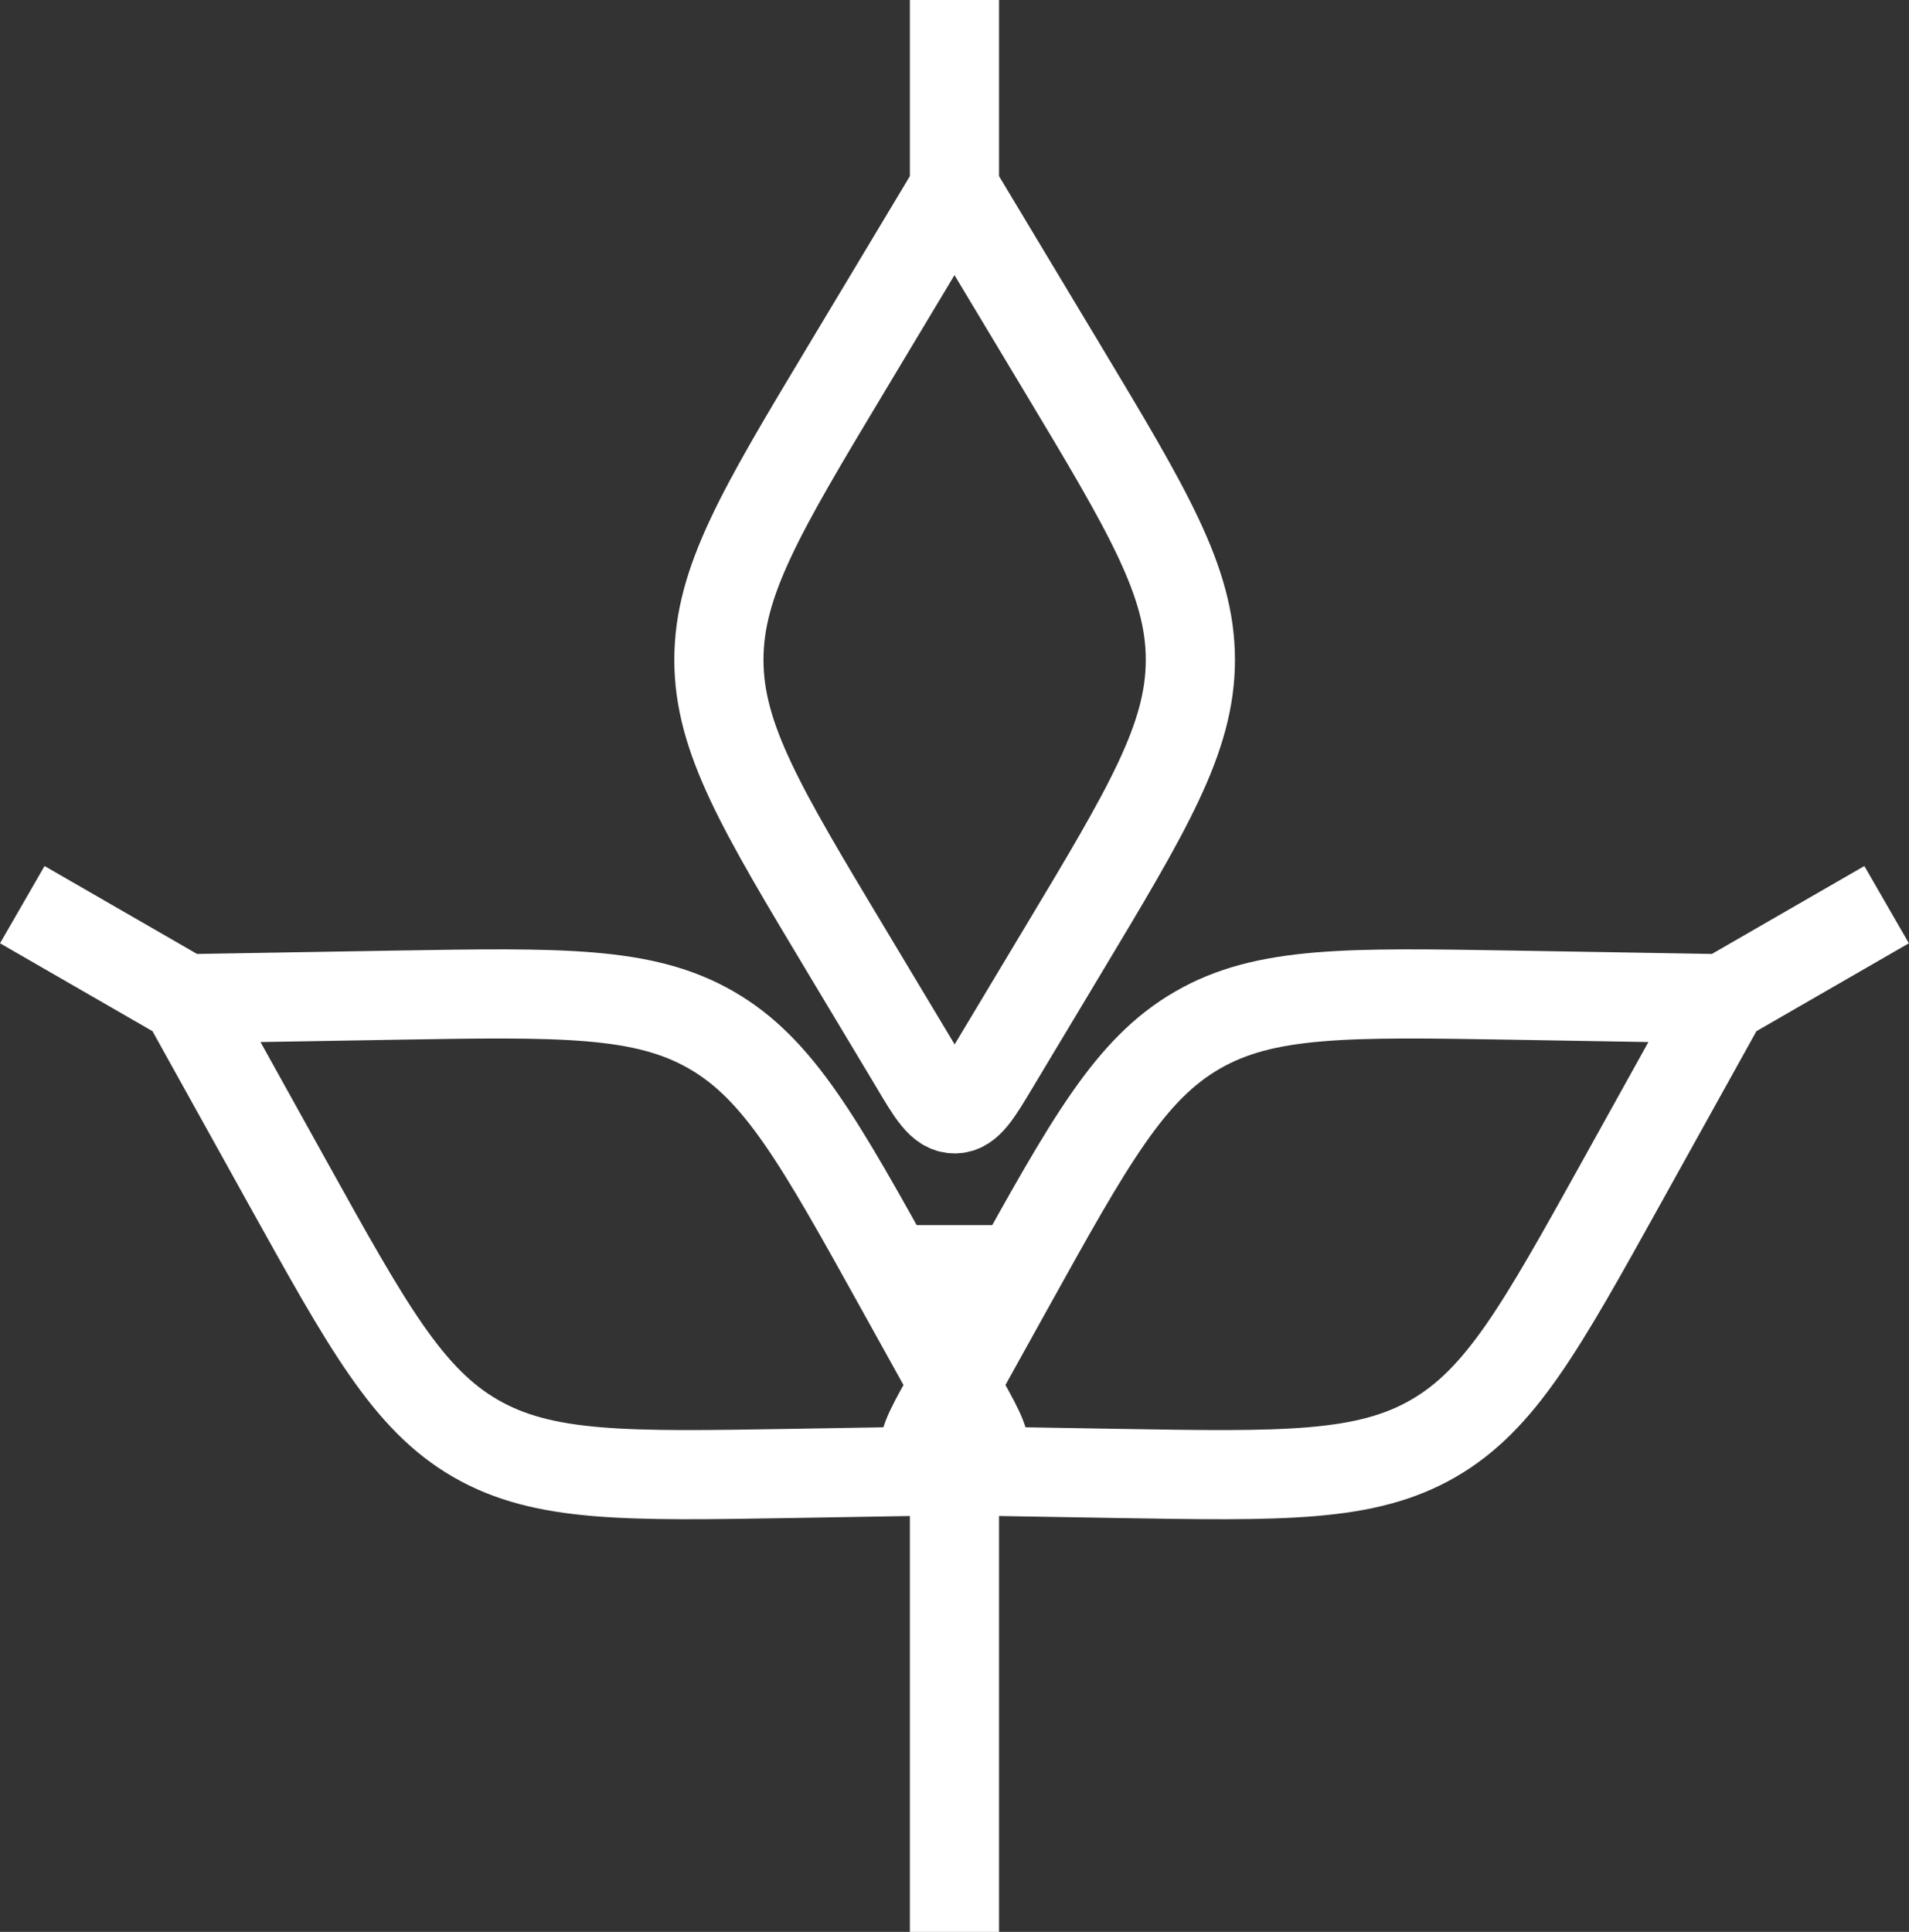 <svg xmlns="http://www.w3.org/2000/svg" width="21.411" height="21.667" viewBox="0 0 21.411 21.667">
  <rect x="0" y="0" width="21.411" height="21.667" fill="#333333" stroke="none"/>
  <g id="carbs-svgrepo-com" transform="translate(0.25)">
    <path id="Pfad_231" data-name="Pfad 231" d="M12.142,4.114,10.929,6.136C9.975,7.725,9.5,8.52,9.5,9.4s.477,1.673,1.431,3.263l.76,1.267c.2.337.3.506.453.506s.251-.169.453-.506l.76-1.267c.954-1.59,1.431-2.384,1.431-3.263s-.477-1.673-1.431-3.263Zm0,0V2" transform="translate(-1.687 -2)" fill="none" stroke="#fff" stroke-width="1"/>
    <path id="Pfad_232" data-name="Pfad 232" d="M20.643,12.655l-2.358-.04c-1.854-.031-2.78-.047-3.541.392s-1.21,1.249-2.11,2.87l-.717,1.292c-.191.344-.286.516-.212.645s.272.133.665.14l1.477.025c1.854.031,2.78.047,3.541-.392s1.21-1.25,2.11-2.87Zm0,0L22.473,11.6" transform="translate(-1.563 -1.454)" fill="none" stroke="#fff" stroke-width="1"/>
    <path id="Pfad_233" data-name="Pfad 233" d="M3.938,12.655l2.358-.04c1.854-.031,2.78-.047,3.541.392s1.21,1.249,2.11,2.87l.717,1.292c.191.344.286.516.212.645s-.272.133-.665.14l-1.477.025c-1.853.031-2.78.047-3.541-.392s-1.21-1.25-2.11-2.87Zm0,0L2.108,11.6" transform="translate(-2.108 -1.454)" fill="none" stroke="#fff" stroke-width="1"/>
    <path id="Pfad_234" data-name="Pfad 234" d="M12,15v7.927" transform="translate(-1.545 -1.26)" fill="none" stroke="#fff" stroke-width="1"/>
  </g>
</svg>
